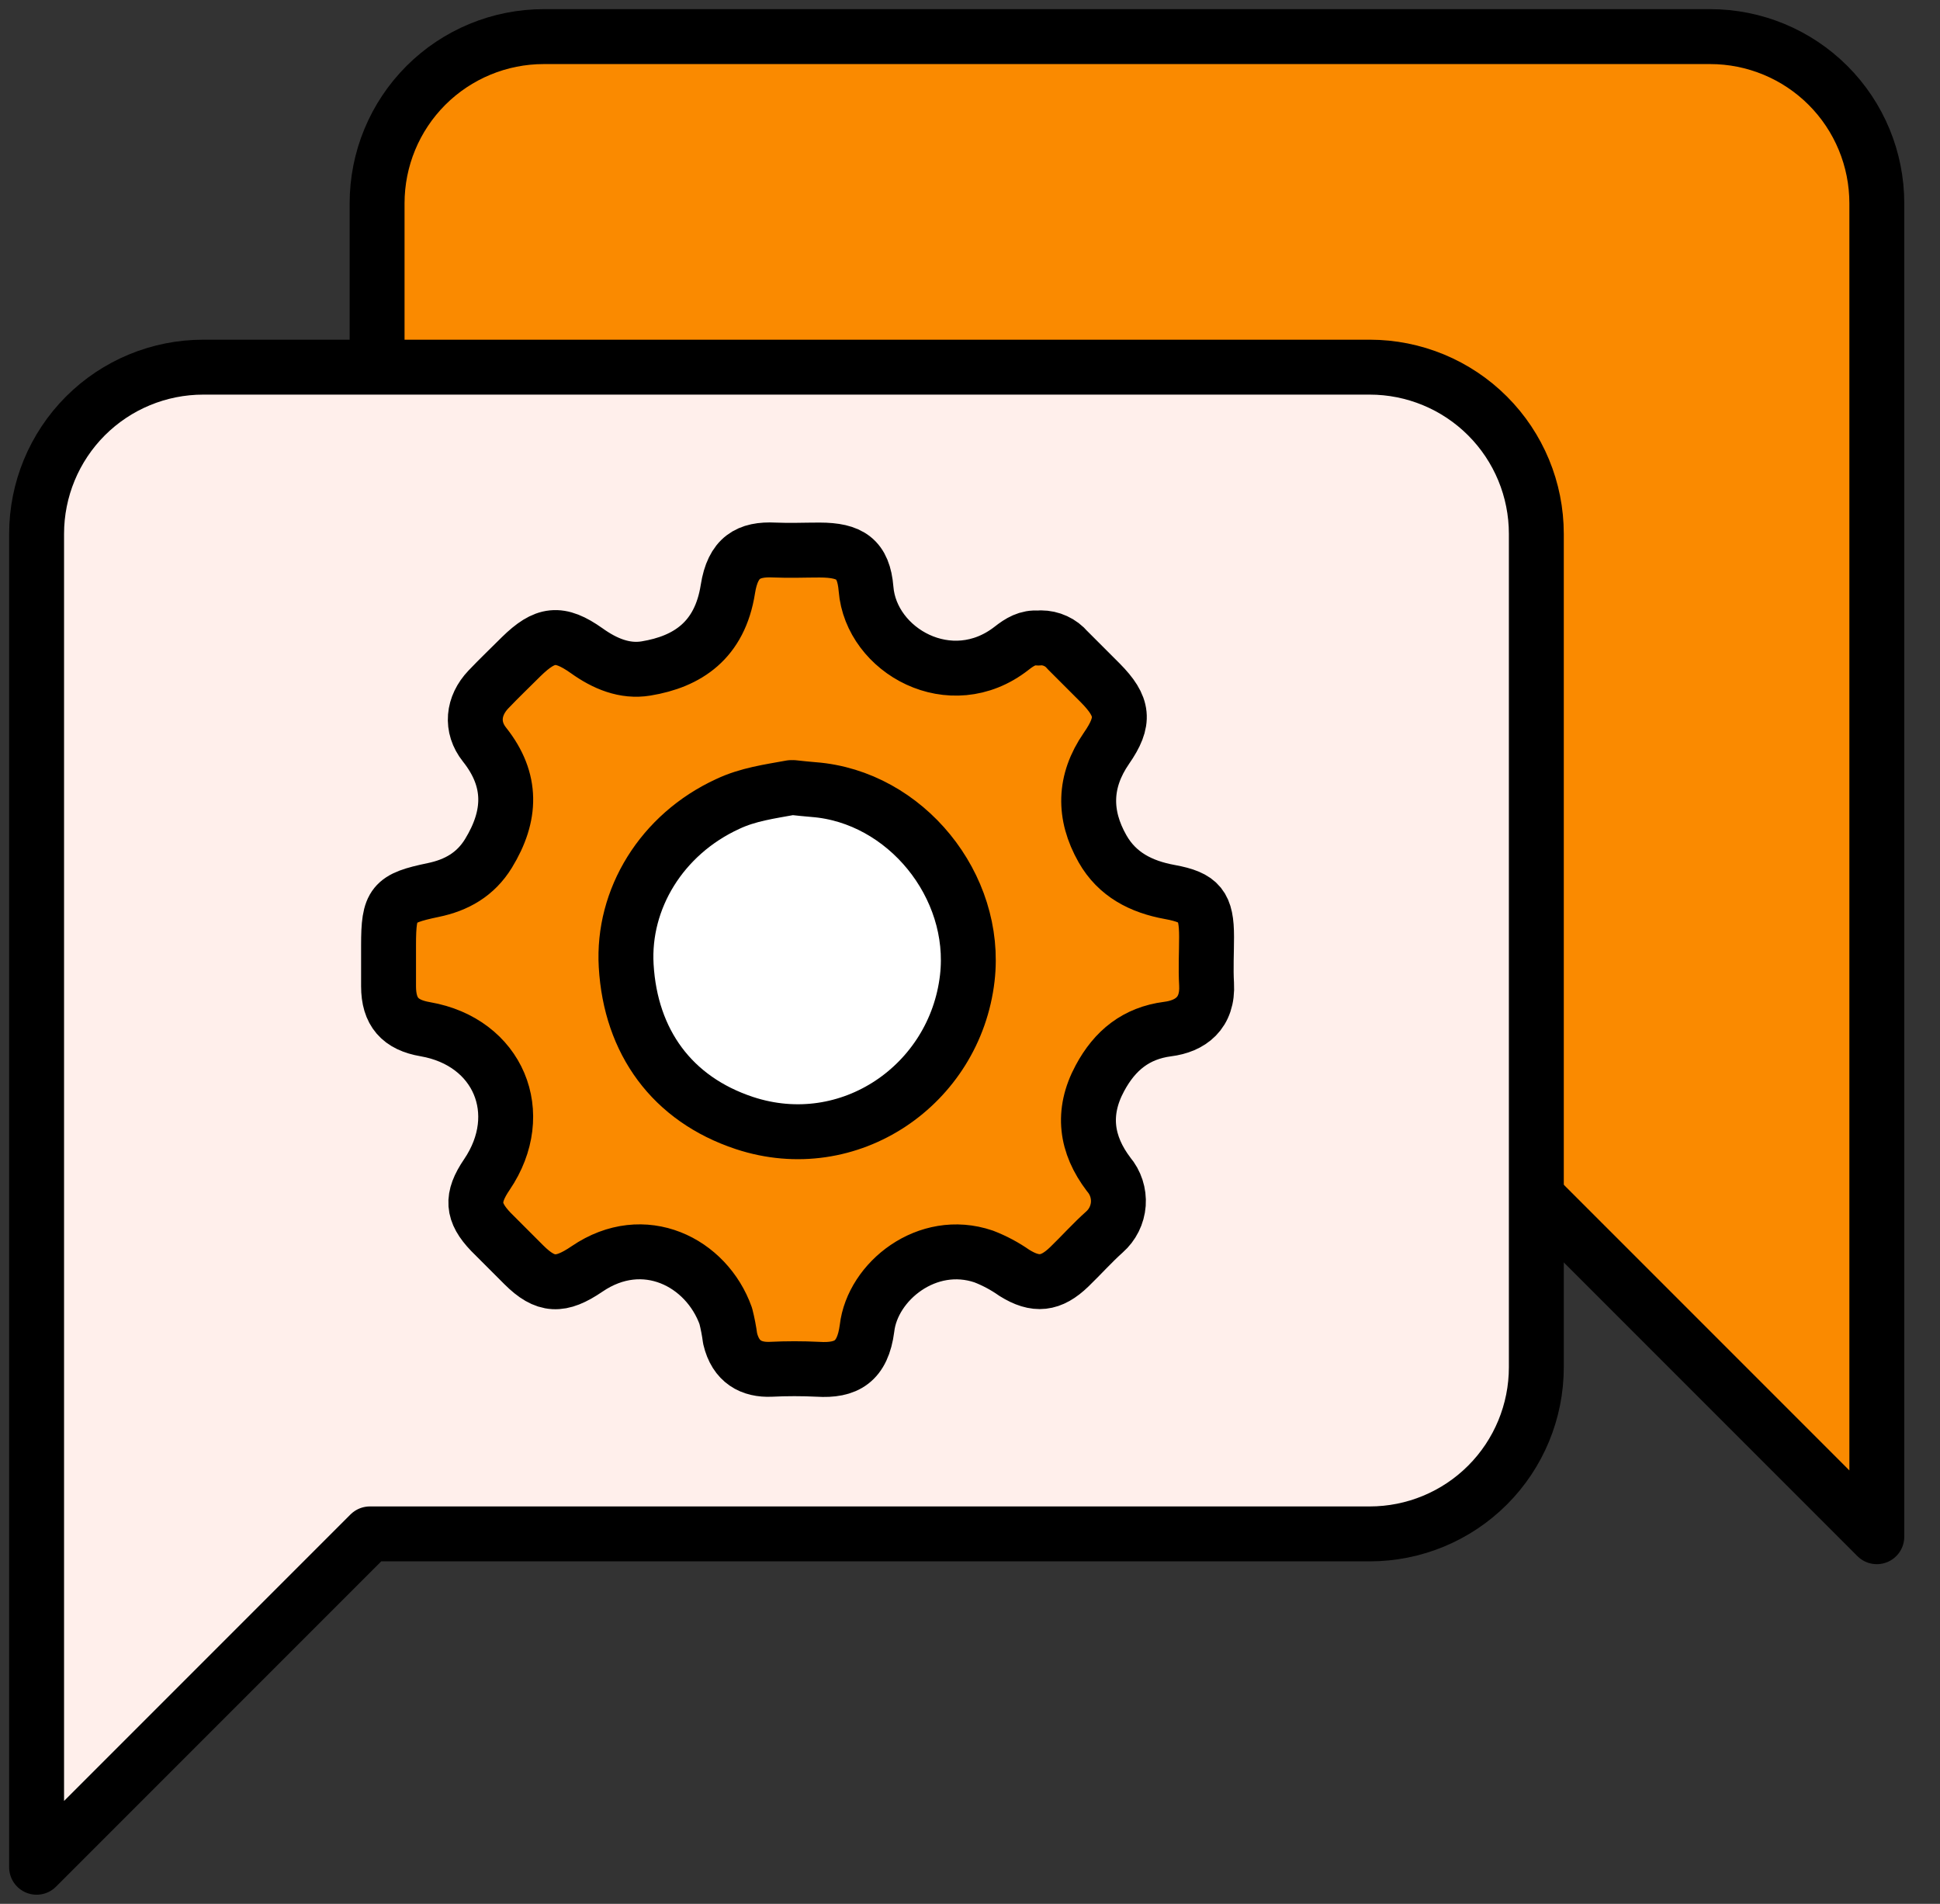 <svg width="53" height="52" viewBox="0 0 53 52" fill="none" xmlns="http://www.w3.org/2000/svg">
<rect x="0" y="0" width="53" height="52" fill="#333333" stroke="none"/>
<path d="M10.302 28.315C10.302 29.522 10.781 30.68 11.635 31.534C12.489 32.388 13.647 32.867 14.854 32.867H42.169L51.274 41.972V5.553C51.274 4.345 50.795 3.187 49.941 2.333C49.087 1.48 47.929 1 46.722 1H14.854C13.647 1 12.489 1.48 11.635 2.333C10.781 3.187 10.302 4.345 10.302 5.553V28.315Z" fill="#FA8A00" stroke="black" stroke-width="1.5" stroke-linecap="round" stroke-linejoin="round"/>
<path d="M41.972 37.343C41.972 38.55 41.493 39.708 40.639 40.562C39.785 41.416 38.627 41.895 37.42 41.895H10.105L1 51V14.58C1 13.373 1.48 12.215 2.333 11.361C3.187 10.507 4.345 10.028 5.553 10.028H37.42C38.627 10.028 39.785 10.507 40.639 11.361C41.493 12.215 41.972 13.373 41.972 14.58V37.343Z" fill="#FFEFEB" stroke="black" stroke-width="1.5" stroke-linecap="round" stroke-linejoin="round"/>
<path d="M28.365 17.427C28.075 17.399 27.855 17.535 27.637 17.706C25.975 19.007 23.796 17.776 23.66 16.086C23.593 15.263 23.223 15.024 22.391 15.023C21.982 15.023 21.571 15.041 21.163 15.023C20.445 14.986 20.021 15.224 19.885 16.091C19.665 17.493 18.78 18.072 17.648 18.258C17.065 18.354 16.522 18.127 16.028 17.773C15.282 17.245 14.89 17.298 14.238 17.936C13.94 18.234 13.634 18.525 13.343 18.831C12.918 19.278 12.857 19.859 13.236 20.336C14.011 21.31 13.971 22.284 13.346 23.307C12.991 23.886 12.469 24.178 11.834 24.309C10.732 24.539 10.615 24.678 10.615 25.817C10.615 26.19 10.615 26.563 10.615 26.936C10.615 27.637 10.93 27.994 11.62 28.111C13.612 28.457 14.437 30.407 13.3 32.082C12.87 32.714 12.896 33.109 13.413 33.648C13.712 33.946 14.01 34.245 14.308 34.543C14.905 35.139 15.318 35.148 16.038 34.658C17.59 33.6 19.302 34.471 19.828 35.944C19.879 36.145 19.919 36.35 19.946 36.556C20.096 37.201 20.531 37.423 21.062 37.399C21.489 37.378 21.918 37.378 22.345 37.399C23.114 37.447 23.568 37.198 23.687 36.276C23.836 35.001 25.328 33.793 26.873 34.318C27.17 34.432 27.451 34.583 27.711 34.765C28.293 35.129 28.715 35.083 29.216 34.597C29.538 34.286 29.838 33.949 30.171 33.651C30.393 33.456 30.53 33.181 30.552 32.886C30.573 32.592 30.479 32.3 30.287 32.074C29.673 31.266 29.541 30.39 30.049 29.449C30.456 28.689 31.038 28.219 31.898 28.107C32.517 28.029 33.009 27.677 32.963 26.876C32.938 26.448 32.963 26.019 32.963 25.589C32.963 24.748 32.784 24.514 31.958 24.363C31.176 24.221 30.52 23.887 30.12 23.182C29.595 22.257 29.606 21.34 30.225 20.442C30.744 19.696 30.698 19.299 30.059 18.652C29.761 18.354 29.462 18.055 29.164 17.757C29.075 17.651 28.964 17.567 28.838 17.509C28.713 17.451 28.576 17.421 28.438 17.421" fill="#FA8A00"/>
<path d="M28.365 17.427C28.075 17.399 27.855 17.535 27.637 17.706C25.975 19.007 23.796 17.776 23.66 16.086C23.593 15.263 23.223 15.024 22.391 15.023C21.982 15.023 21.571 15.041 21.163 15.023C20.445 14.986 20.021 15.224 19.885 16.091C19.665 17.493 18.78 18.072 17.648 18.258C17.065 18.354 16.522 18.127 16.028 17.773C15.282 17.245 14.89 17.298 14.238 17.936C13.94 18.234 13.634 18.525 13.343 18.831C12.918 19.278 12.857 19.859 13.236 20.336C14.011 21.31 13.971 22.284 13.346 23.307C12.991 23.886 12.469 24.178 11.834 24.309C10.732 24.539 10.615 24.678 10.615 25.817C10.615 26.19 10.615 26.563 10.615 26.936C10.615 27.637 10.93 27.994 11.62 28.111C13.612 28.457 14.437 30.407 13.3 32.082C12.87 32.714 12.896 33.109 13.413 33.648C13.712 33.946 14.01 34.245 14.308 34.543C14.905 35.139 15.318 35.148 16.038 34.658C17.59 33.6 19.302 34.471 19.828 35.944C19.879 36.145 19.919 36.35 19.946 36.556C20.096 37.201 20.531 37.423 21.062 37.399C21.489 37.378 21.918 37.378 22.345 37.399C23.114 37.447 23.568 37.198 23.687 36.276C23.836 35.001 25.328 33.793 26.873 34.318C27.17 34.432 27.451 34.583 27.711 34.765C28.293 35.129 28.715 35.083 29.216 34.597C29.538 34.286 29.838 33.949 30.171 33.651C30.393 33.456 30.53 33.181 30.552 32.886C30.573 32.592 30.479 32.3 30.287 32.074C29.673 31.266 29.541 30.39 30.049 29.449C30.456 28.689 31.038 28.219 31.898 28.107C32.517 28.029 33.009 27.677 32.963 26.876C32.938 26.448 32.963 26.019 32.963 25.589C32.963 24.748 32.784 24.514 31.958 24.363C31.176 24.221 30.52 23.887 30.12 23.182C29.595 22.257 29.606 21.34 30.225 20.442C30.744 19.696 30.698 19.299 30.059 18.652C29.761 18.354 29.462 18.055 29.164 17.757C29.075 17.651 28.964 17.567 28.838 17.509C28.713 17.451 28.576 17.421 28.438 17.421" stroke="black" stroke-width="1.5" stroke-linecap="round" stroke-linejoin="round"/>
<path d="M21.614 21.511C21.027 21.619 20.437 21.696 19.881 21.959C18.073 22.79 17.001 24.558 17.107 26.377C17.228 28.456 18.36 30.017 20.334 30.672C23.203 31.621 26.09 29.628 26.426 26.714C26.717 24.192 24.736 21.759 22.229 21.566C22.042 21.553 21.856 21.529 21.669 21.511" fill="white"/>
<path d="M21.614 21.511C21.027 21.619 20.437 21.696 19.881 21.959C18.073 22.79 17.001 24.558 17.107 26.377C17.228 28.456 18.36 30.017 20.334 30.672C23.203 31.621 26.09 29.628 26.426 26.714C26.717 24.192 24.736 21.759 22.229 21.566C22.042 21.553 21.856 21.529 21.669 21.511" stroke="black" stroke-width="1.5" stroke-linecap="round" stroke-linejoin="round"/>
</svg>
